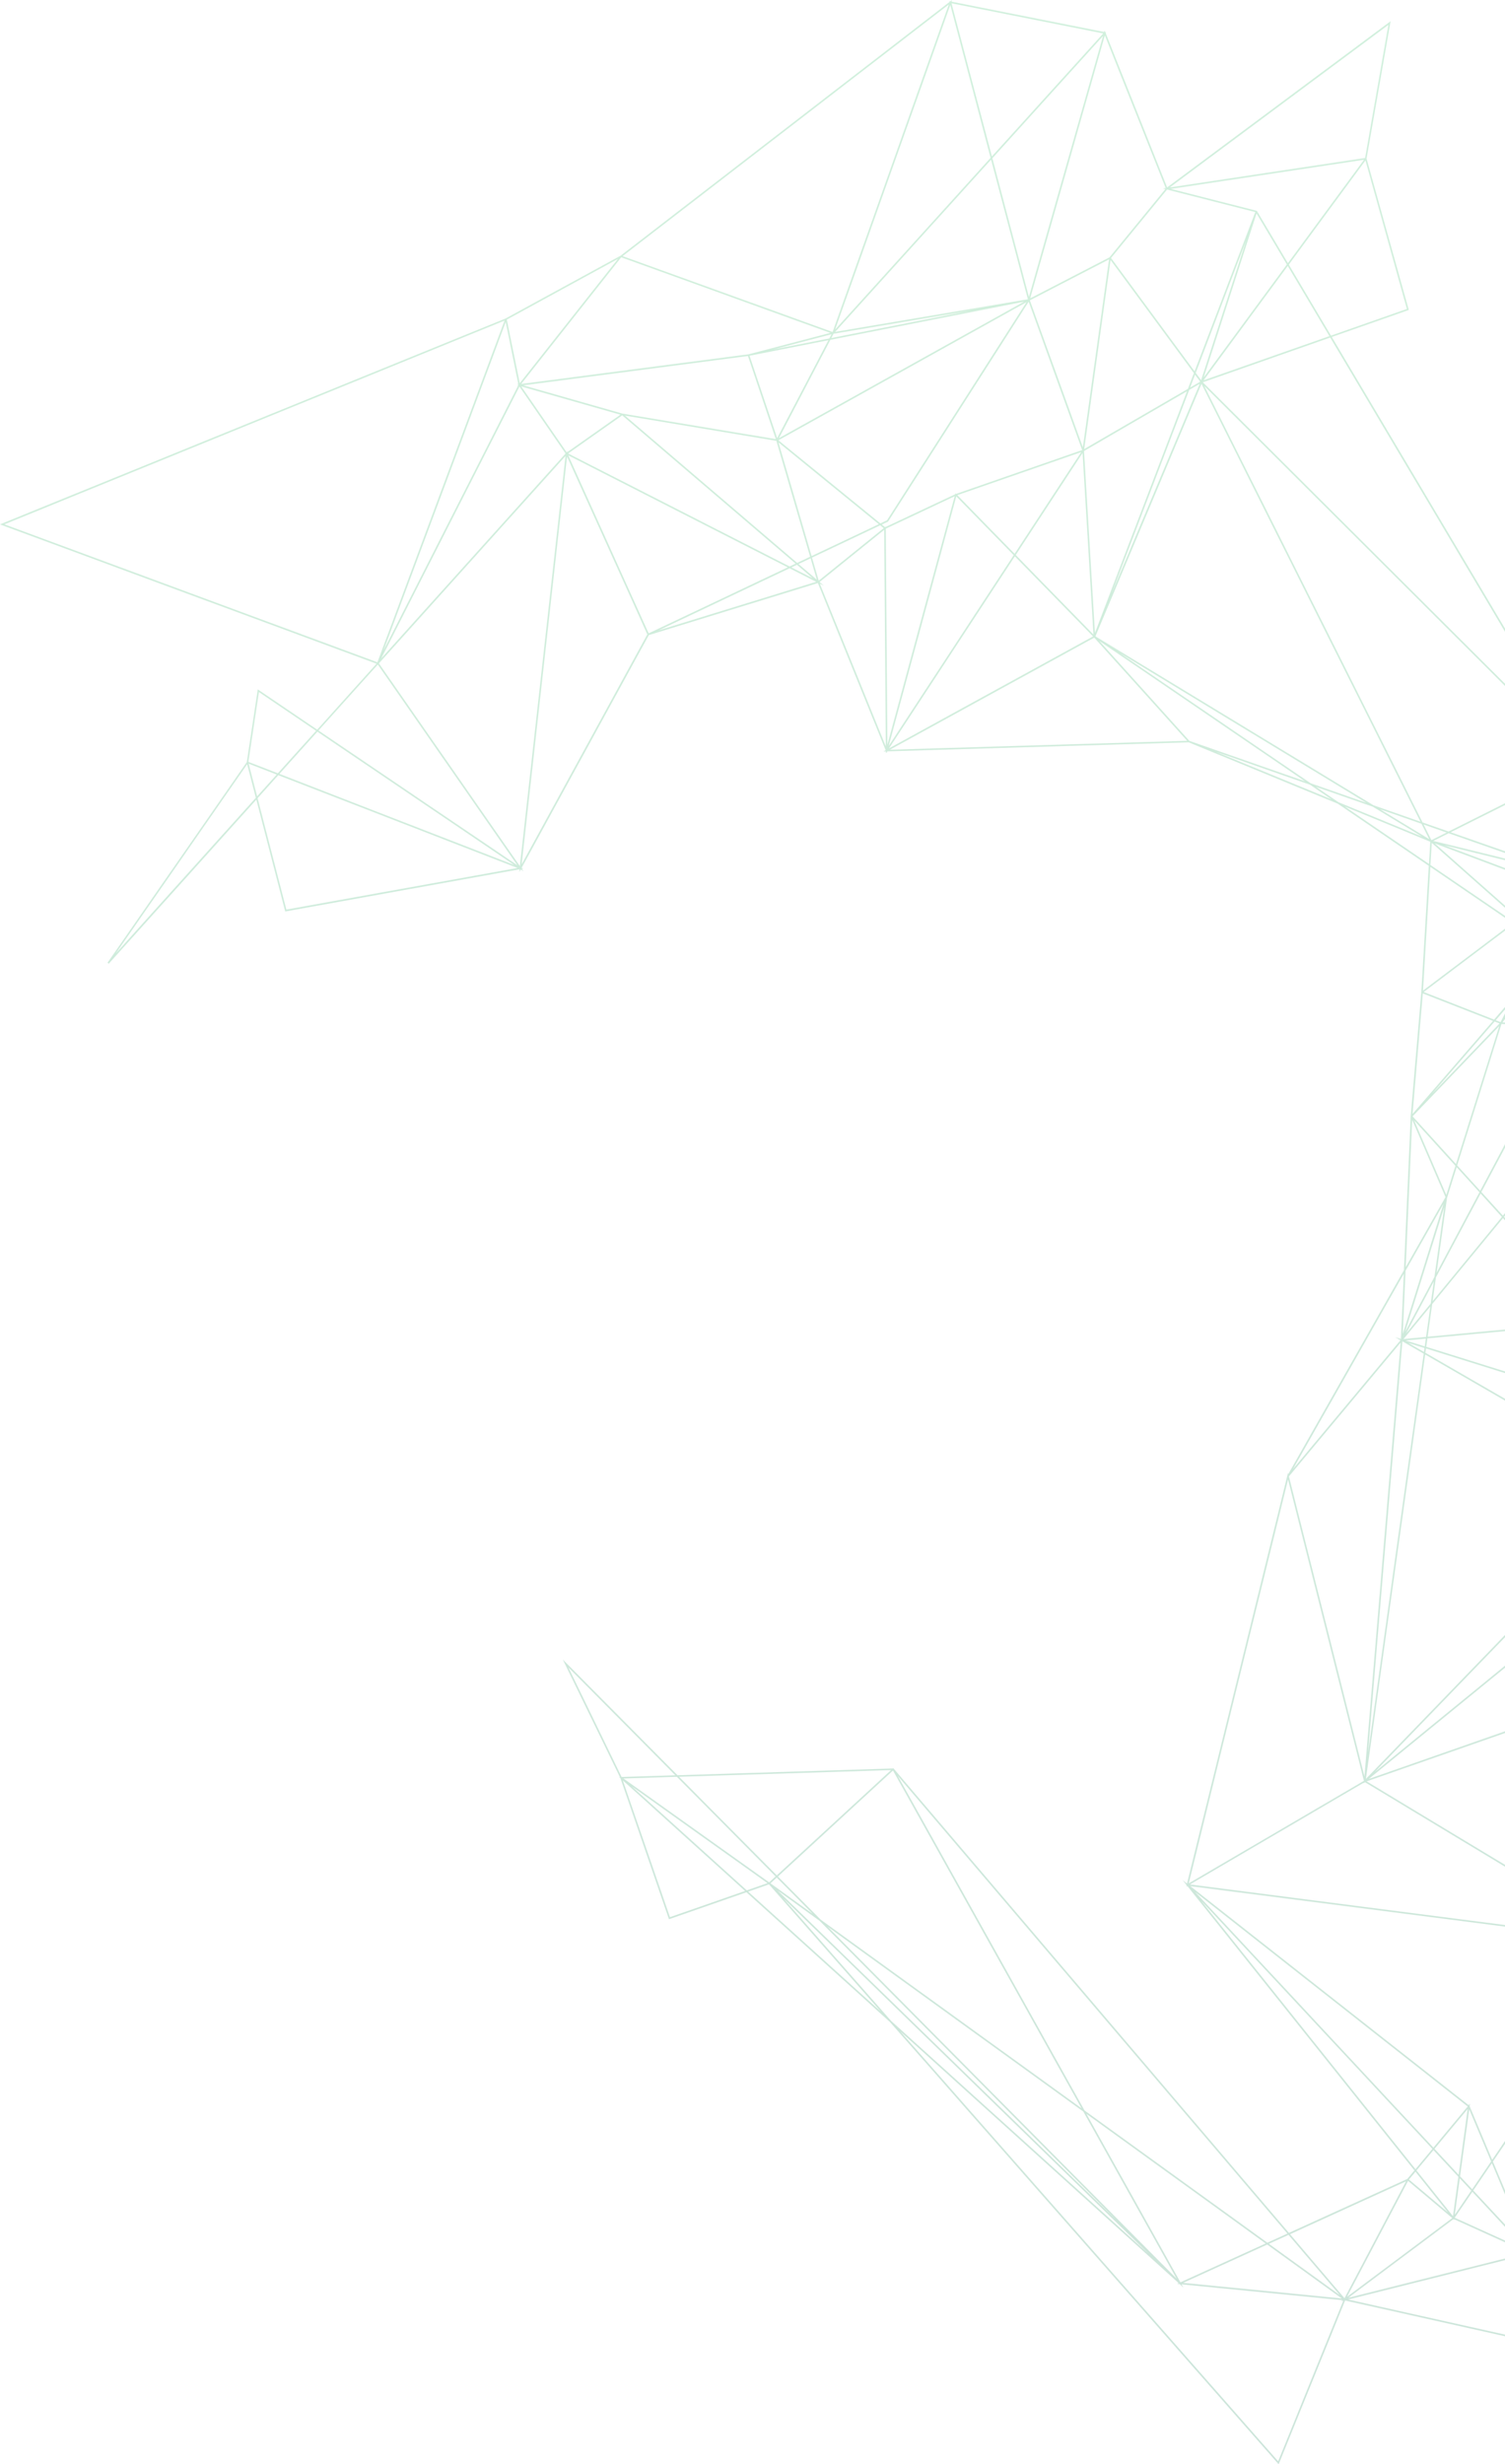 <svg width="449" height="735" viewBox="0 0 449 735" fill="none" xmlns="http://www.w3.org/2000/svg">
<path opacity="0.2" d="M552 413.349L497.052 458.204L503.839 483.951L538.902 441.461L511.072 511.289L536.592 551.498L500.584 540.899L498.063 548.019L510.122 627.611L510.296 627.728L510.155 627.845L510.372 629.277L509.821 628.122L456.924 671.997L457.554 672.673L456.863 672.359L460.033 699.283L401.294 686.15L381.47 735L381.216 734.714L265.521 603.108L222.694 564.383L199.577 572.438L199.502 572.212L185.105 530.389L184.72 530.037L184.941 530.037L167.91 494.982L202.131 529.492L266.382 527.474L266.499 527.366L266.584 527.464L266.612 527.464L266.669 527.568L384.537 665.994L419.858 649.903L421.979 647.354L354.224 562.519L353.919 562.697L354.022 562.28L353.665 561.895L353.735 561.904L352.827 560.773L354.14 561.806L384.259 439.316L384.348 439.663L418.851 378.852L420.841 333.616L420.808 333.654L420.864 332.992L420.827 332.903L420.874 332.856L420.893 332.372L420.916 332.396L424.025 295.942L426.264 258.235L399.084 239.694L354.648 221.411L264.703 224.101L264.566 224.608L264.472 224.378L264.294 224.65L264.294 224.115L263.555 224.138L264.228 223.767L244.004 173.898L193.566 189.431L155.607 258.864L156.133 259.071L155.672 259.156L156.185 259.892L155.353 259.329L154.906 260.151L155.005 259.278L85.1 271.862L76.479 238.511L32.438 287.446L32.071 287.155L73.629 227.321L76.903 205.625L94.634 217.637L112.346 197.955L-2.5291e-05 156.409L0.56 156.179L150.847 94.992L185.138 76.273L283.281 0.582L283.224 0.371L283.488 0.422L284.033 -1.24155e-05L283.859 0.498L329.415 9.548L329.546 9.092L329.753 9.618L330.035 9.674L329.857 9.871L348.199 55.901L414.872 6.327L407.695 47.311L420.295 92.444L397.32 100.508L472.859 227.645L473.075 227.537L473.014 227.908L473.922 229.438L472.925 228.443L467.779 260.47L469.91 261.216L470.62 260.681L467.916 266.009L485.572 272.632L485.769 272.261L485.882 272.745L486.277 272.89L485.957 273.045L494.009 307.142L494.042 307.105L494.193 307.912L494.169 307.912L507.126 391.141L529.547 389.508L507.498 427.027L552 413.344L552 413.349ZM496.92 457.702L549.841 414.499L507.225 427.604L507.225 427.75L507.098 427.712L507.032 427.825L506.99 427.778L492.998 442.817L496.92 457.702ZM510.851 510.566L537.349 444.075L503.985 484.51L510.851 510.566ZM500.739 540.457L535.525 550.695L510.866 511.847L500.739 540.457ZM507.221 426.572L528.681 390.043L507.155 391.611L507.221 426.567L507.221 426.572ZM496.648 538.702L510.475 511.439L488.789 503.164L487.034 577.113L496.243 539.617L496.187 539.598L496.304 539.373L496.582 538.246L496.648 538.692L496.648 538.702ZM488.953 502.727L510.461 510.932L503.613 484.955L488.953 502.722L488.953 502.727ZM457.056 671.274L509.511 627.77L478.093 606.633L457.056 671.274ZM487.006 579.258L509.436 626.221L497.729 548.963L487.006 579.258ZM500.288 540.326L509.375 514.664L496.869 539.321L500.293 540.331L500.288 540.326ZM478.244 606.169L509.323 627.076L486.794 579.906L478.249 606.173L478.244 606.169ZM477.275 394.394L506.75 426.82L506.684 391.648L477.27 394.39L477.275 394.394ZM476.88 393.958L506.651 391.179L493.736 308.212L448.693 362.944L476.88 393.953L476.88 393.958ZM492.692 442.451L506.562 427.539L425.431 402.182L425.248 403.486L492.692 442.451ZM425.497 401.712L506.233 426.942L476.692 394.441L425.85 399.182L425.497 401.707L425.497 401.712ZM488.426 502.624L503.472 484.392L496.652 458.524L408.359 530.595L488.426 502.624ZM497.913 547.029L500.133 540.762L496.817 539.786L497.913 547.029ZM488.107 574.728L497.579 547.968L496.474 540.664L488.107 574.728ZM410.113 528.558L496.516 458.026L492.612 443.212L410.113 528.558ZM468.311 306.034L493.586 307.41L485.6 273.58L468.311 306.034ZM448.374 362.597L493.412 307.87L468.071 306.494L441.949 355.528L448.374 362.597ZM407.507 530.576L492.358 442.799L425.177 403.989L407.507 530.576ZM486.522 578.854L488.318 503.159L407.719 531.318L486.517 578.854L486.522 578.854ZM473.179 603.052L486.371 579.45L355.09 562.552L438.163 627.906L438.544 627.451L438.44 628.202L445.166 644.204L473.179 603.052ZM477.835 605.892L485.778 581.478L473.686 603.103L477.83 605.892L477.835 605.892ZM354.991 562.068L485.67 578.892L407.211 531.557L406.839 531.942L406.872 531.708L354.991 562.068ZM467.793 306.011L485.139 273.453L464.045 283.733L463.998 284.034L463.871 283.921L448.242 304.95L467.798 306.011L467.793 306.011ZM464.134 283.165L485.092 272.956L467.704 266.436L466.415 268.975L464.134 283.165ZM458.293 665.947L477.684 606.361L473.527 603.563L458.293 665.947ZM425.916 398.713L476.297 394.014L448.392 363.315L427.275 388.973L425.916 398.708L425.916 398.713ZM456.52 671.223L472.845 604.385L445.387 644.72L456.52 671.223ZM467.328 260.315L472.459 228.372L432.778 248.233L467.328 260.315ZM432.157 248.017L472.365 227.894L359.276 115.101L424.401 245.304L432.157 248.017ZM358.848 114.017L471.603 226.476L396.859 100.672L358.848 114.017ZM467.346 263.15L469.411 261.592L467.666 261.16L467.346 263.15ZM467.469 265.844L469.275 262.282L467.234 263.821L466.942 265.647L467.469 265.844ZM441.606 355.162L467.544 306.466L447.95 305.401L434.725 347.595L441.601 355.162L441.606 355.162ZM466.65 267.45L467.252 266.262L466.867 266.117L466.655 267.445L466.65 267.45ZM466.801 263.558L467.205 261.047L430.751 252.072L465 264.915L466.801 263.554L466.801 263.558ZM466.49 265.478L466.693 264.23L465.522 265.117L466.495 265.483L466.49 265.478ZM465.954 268.825L466.415 265.952L465.075 265.45L453.542 274.153L460.24 280.086L465.954 268.825ZM463.659 283.114L465.71 270.346L460.602 280.41L463.659 283.114ZM427.604 250.819L465.207 260.076L432.185 248.528L427.604 250.819ZM453.18 273.834L464.553 265.253L428.032 251.556L453.18 273.834ZM452.592 296.186L463.466 283.616L460.122 281.335L452.588 296.186L452.592 296.186ZM460.343 280.912L460.884 281.278L460.381 280.832L460.343 280.907L460.343 280.912ZM459.953 280.645L460.019 280.513L453.157 274.434L452.061 275.261L459.953 280.645ZM449.239 302.796L459.854 288.512L451.713 297.923L449.239 302.796ZM451.318 297.656L459.737 281.067L451.666 275.561L424.73 295.886L445.74 304.105L451.318 297.656ZM402.169 685.863L459.487 698.683L456.397 672.434L456.106 672.678L456.223 672.312L402.164 685.873L402.169 685.863ZM402.23 685.366L455.875 671.908L433.827 661.914L433.794 662.144L433.591 661.896L402.225 685.361L402.23 685.366ZM439.532 653.334L455.857 670.847L445.077 645.19L439.532 653.334ZM433.986 661.478L455.612 671.279L439.259 653.733L433.986 661.478ZM451.666 274.993L452.813 274.129L427.148 251.396L426.758 258.001L451.671 274.993L451.666 274.993ZM424.533 295.468L451.271 275.293L426.725 258.55L424.533 295.473L424.533 295.468ZM447.682 304.87L450.457 299.407L446.224 304.298L447.687 304.87L447.682 304.87ZM427.407 388.095L448.077 362.977L441.719 355.983L428.394 380.993L427.402 388.095L427.407 388.095ZM427.228 326.251L447.381 305.26L445.895 304.678L427.228 326.251ZM434.377 347.201L447.273 306.053L421.433 332.964L434.377 347.201ZM421.41 332.26L445.434 304.495L424.481 296.299L421.415 332.26L421.41 332.26ZM439.207 652.986L444.86 644.678L438.328 629.127L435.59 649.105L439.207 652.986ZM428.587 379.636L441.385 355.612L434.579 348.125L431.705 357.298L428.587 379.636ZM434.01 660.624L438.934 653.385L435.506 649.705L434.01 660.619L434.01 660.624ZM427.637 640.576L437.876 628.282L356.538 564.293L427.637 640.576ZM435.176 648.663L437.867 629.028L427.962 640.923L435.176 648.663ZM433.483 661.009L435.092 649.264L427.656 641.289L422.591 647.372L433.483 661.009ZM431.489 356.424L434.217 347.727L421.89 334.166L431.489 356.424ZM401.854 685.075L433.267 661.572L420.084 650.475L401.854 685.075ZM420.342 650.076L431.978 659.873L422.289 647.739L420.342 650.076ZM427.054 250.589L431.588 248.322L424.716 245.918L427.054 250.589ZM419.373 377.965L431.249 357.039L421.311 333.997L419.373 377.965ZM427.952 380.847L430.859 360.034L419.167 397.347L427.957 380.847L427.952 380.847ZM418.499 397.891L430.633 359.081L419.331 378.998L418.499 397.891ZM426.842 388.794L427.764 382.204L419.5 397.722L426.847 388.799L426.842 388.794ZM422.299 646.997L427.341 640.942L358.321 566.889L422.299 646.997ZM425.45 398.769L426.72 389.681L418.724 399.398L425.45 398.769ZM426.315 257.696L426.711 251.058L401.205 240.563L426.32 257.696L426.315 257.696ZM411.693 241.361L426.377 250.279L424.081 245.693L411.693 241.361ZM425.055 401.585L425.38 399.248L419.369 399.811L425.055 401.59L425.055 401.585ZM424.825 403.247L424.989 402.055L420.131 400.539L424.82 403.247L424.825 403.247ZM408.133 522.827L424.754 403.749L418.386 400.069L408.133 522.827ZM399.324 239.281L424.255 249.538L409.563 240.61L392.56 234.662L399.324 239.276L399.324 239.281ZM409.76 240.187L423.78 245.092L358.457 114.491L326.804 189.802L409.76 240.187ZM397.085 100.109L419.736 92.157L407.371 47.86L384.499 78.925L397.085 100.109ZM401.116 685.469L419.482 650.607L384.861 666.383L401.116 685.474L401.116 685.469ZM417.958 399.37L418.814 379.899L385.764 438.147L417.817 399.75L416.227 398.83L417.958 399.37ZM407.07 529.849L417.883 400.407L384.532 440.363L407.07 529.854L407.07 529.849ZM407.263 47.128L414.214 7.421L348.994 55.91L407.263 47.128ZM391.06 233.648L407.625 239.441L333.982 194.712L391.06 233.648ZM384.236 78.488L406.938 47.649L349.281 56.337L374.97 62.895L375.022 62.979L384.236 78.484L384.236 78.488ZM354.652 561.745L406.915 531.163L384.273 441.278L354.648 561.749L354.652 561.745ZM381.324 734.118L400.763 686.22L400.076 686.394L400.528 686.056L352.498 681.329L353.063 682.343L351.967 681.277L351.181 681.197L351.652 680.981L268.574 605.863L381.324 734.118ZM352.968 680.897L400.311 685.558L378.056 669.467L352.968 680.897ZM378.549 669.242L399.709 684.54L384.41 666.571L378.549 669.242ZM362.845 224.27L397.217 238.408L390.839 234.057L362.845 224.265L362.845 224.27ZM359.069 113.444L396.624 100.259L384.189 79.324L359.069 113.444ZM354.831 220.97L389.343 233.038L327.985 191.182L354.831 220.97ZM378.112 668.923L384.095 666.2L267.845 529.68L323.564 629.488L378.112 668.927L378.112 668.923ZM359.092 112.614L383.925 78.883L374.876 63.655L359.092 112.614ZM352.174 680.737L377.613 669.148L324.1 630.455L352.169 680.737L352.174 680.737ZM356.392 110.764L374.5 63.252L348.181 56.535L331.465 76.953L356.392 110.769L356.392 110.764ZM358.34 113.407L371.824 71.593L356.726 111.215L358.344 113.407L358.34 113.407ZM357.992 113.82L358.043 113.801L356.524 111.741L355.052 115.604L358.039 113.867L357.992 113.82ZM331.668 176.973L357.935 114.472L354.789 116.298L331.668 176.968L331.668 176.973ZM354.408 115.979L356.195 111.29L331.324 77.549L323.46 133.948L354.408 115.979ZM265.493 223.608L354.182 220.956L326.447 190.187L265.493 223.613L265.493 223.608ZM326.663 188.783L354.14 116.679L323.399 134.525L326.663 188.783ZM246.868 574.616L351.031 679.658L323.197 629.803L246.868 574.616ZM346.911 56.211L347.762 56.084L329.622 10.552L307.338 88.984L307.658 88.806L307.625 88.853L331.014 76.756L347.673 56.403L346.906 56.206L346.911 56.211ZM265.86 602.775L342.72 672.269L233.652 566.133L265.86 602.77L265.86 602.775ZM231.964 563.838L333.37 662.515L244.531 572.921L231.964 563.833L231.964 563.838ZM323.056 133.417L330.873 77.362L307.248 89.58L323.056 133.422L323.056 133.417ZM295.913 46.658L329.132 9.97L283.873 0.981L295.918 46.658L295.913 46.658ZM306.966 88.571L329.085 10.726L296.059 47.203L306.966 88.576L306.966 88.571ZM303.034 165.529L326.221 189.267L322.967 135.112L303.034 165.529ZM265.234 223.209L326.108 189.825L302.766 165.928L265.23 223.204L265.234 223.209ZM285.242 147.316L322.854 134.248L306.896 89.993L264.947 155.568L263.071 156.46L264.021 157.235L264.251 157.047L264.251 157.169L284.978 147.424L285.058 147.133L285.242 147.321L285.242 147.316ZM244.836 572.564L322.656 628.831L266.41 528.079L232.081 559.698L244.841 572.564L244.836 572.564ZM302.696 165.182L322.581 134.835L285.604 147.682L302.696 165.182ZM249.163 98.987L306.66 89.27L295.678 47.611L249.163 98.987ZM264.623 155.198L306.251 90.115L232.227 131.319L262.662 156.122L264.618 155.193L264.623 155.198ZM232.387 130.695L305.541 89.975L247.738 101.357L232.387 130.695ZM265.131 222.5L302.427 165.585L285.294 148.044L265.131 222.505L265.131 222.5ZM249.149 98.302L295.533 47.071L283.511 1.469L249.149 98.302ZM248.016 100.827L289.893 92.58L248.688 99.541L248.016 100.827ZM264.74 222.143L284.819 148.006L264.261 157.676L264.745 222.139L264.74 222.143ZM248.392 99.029L283.055 1.347L185.745 76.395L248.392 99.029ZM231.747 559.36L265.846 527.953L202.578 529.943L231.747 559.36ZM244.587 174.096L264.275 222.636L263.79 158.019L244.502 173.603L245.796 174.71L244.592 174.096L244.587 174.096ZM244.258 173.194L263.645 157.531L262.596 156.676L242.254 166.318L244.258 173.194ZM223.197 564.2L262.803 600.01L229.414 562.031L223.197 564.2ZM242.123 165.862L262.196 156.348L232.25 131.944L242.127 165.862L242.123 165.862ZM247.423 100.94L248.077 99.686L230.741 104.225L247.418 100.94L247.423 100.94ZM223.267 105.695L247.743 99.287L185.34 76.737L155.484 114.529L223.267 105.69L223.267 105.695ZM231.86 130.681L247.146 101.47L223.62 106.103L231.86 130.681ZM238.219 168.228L243.689 172.903L241.831 166.52L238.224 168.228L238.219 168.228ZM196.44 188.037L243.51 173.542L235.566 169.491L196.44 188.041L196.44 188.037ZM229.993 561.824L242.494 570.865L231.728 560.008L229.861 561.726L229.998 561.82L229.993 561.824ZM236.098 169.233L242.471 172.481L237.753 168.449L236.102 169.233L236.098 169.233ZM237.824 167.895L241.69 166.059L231.625 131.484L186.432 123.959L237.824 167.895ZM235.571 168.965L237.363 168.115L185.627 123.889L169.495 135.262L235.571 168.965ZM193.51 188.905L235.035 169.219L169.528 135.802L193.515 188.905L193.51 188.905ZM185.688 123.363L231.46 130.986L223.145 106.183L156.091 114.928L185.684 123.363L185.688 123.363ZM229.466 561.449L231.395 559.675L201.929 529.957L186.004 530.459L229.471 561.449L229.466 561.449ZM222.797 563.833L228.982 561.679L188.468 532.792L222.802 563.833L222.797 563.833ZM199.864 571.827L222.294 564.012L185.82 531.036L199.864 571.832L199.864 571.827ZM185.444 530.008L201.477 529.506L169.561 497.319L185.444 530.008ZM155.625 257.813L193.129 189.21L169.175 136.173L155.625 257.813ZM169.331 134.802L185.101 123.687L155.503 115.252L169.063 134.919L169.354 134.596L169.331 134.802ZM155.066 114.299L184.357 77.221L151.2 95.321L155.061 114.299L155.066 114.299ZM155.094 258.325L168.724 135.999L113.042 197.861L155.099 258.329L155.094 258.325ZM168.583 135.328L168.714 135.234L154.967 115.299L113.757 196.355L168.658 135.361L168.583 135.323L168.583 135.328ZM154.393 115.148L154.642 114.829L154.37 114.435L154.628 114.51L150.87 96.049L114.397 194.059L154.525 115.13L154.393 115.148ZM85.434 271.304L154.398 258.888L83.026 231.207L76.846 238.075L85.439 271.304L85.434 271.304ZM95.015 217.881L154.346 258.066L112.718 198.213L95.015 217.881ZM83.36 230.832L153.41 258.001L94.7 218.233L83.36 230.832ZM112.6 197.533L150.527 95.612L1.298 156.39L112.614 197.552L112.6 197.533ZM82.89 230.649L94.305 217.966L77.241 206.409L74.095 227.236L82.89 230.649ZM76.7 237.526L82.556 231.02L74.179 227.771L76.7 237.526ZM34.569 284.339L76.324 237.943L73.737 227.94L34.569 284.334L34.569 284.339Z" fill="url(#paint0_linear_1_4094)"/>
<defs>
<linearGradient id="paint0_linear_1_4094" x1="276" y1="735" x2="276" y2="-2.3744e-05" gradientUnits="userSpaceOnUse">
<stop stop-color="#017a45"/>
<stop offset="1" stop-color="#1ab454"/>
<stop offset="1" stop-color="#241ac1"/>
</linearGradient>
</defs>
</svg>
